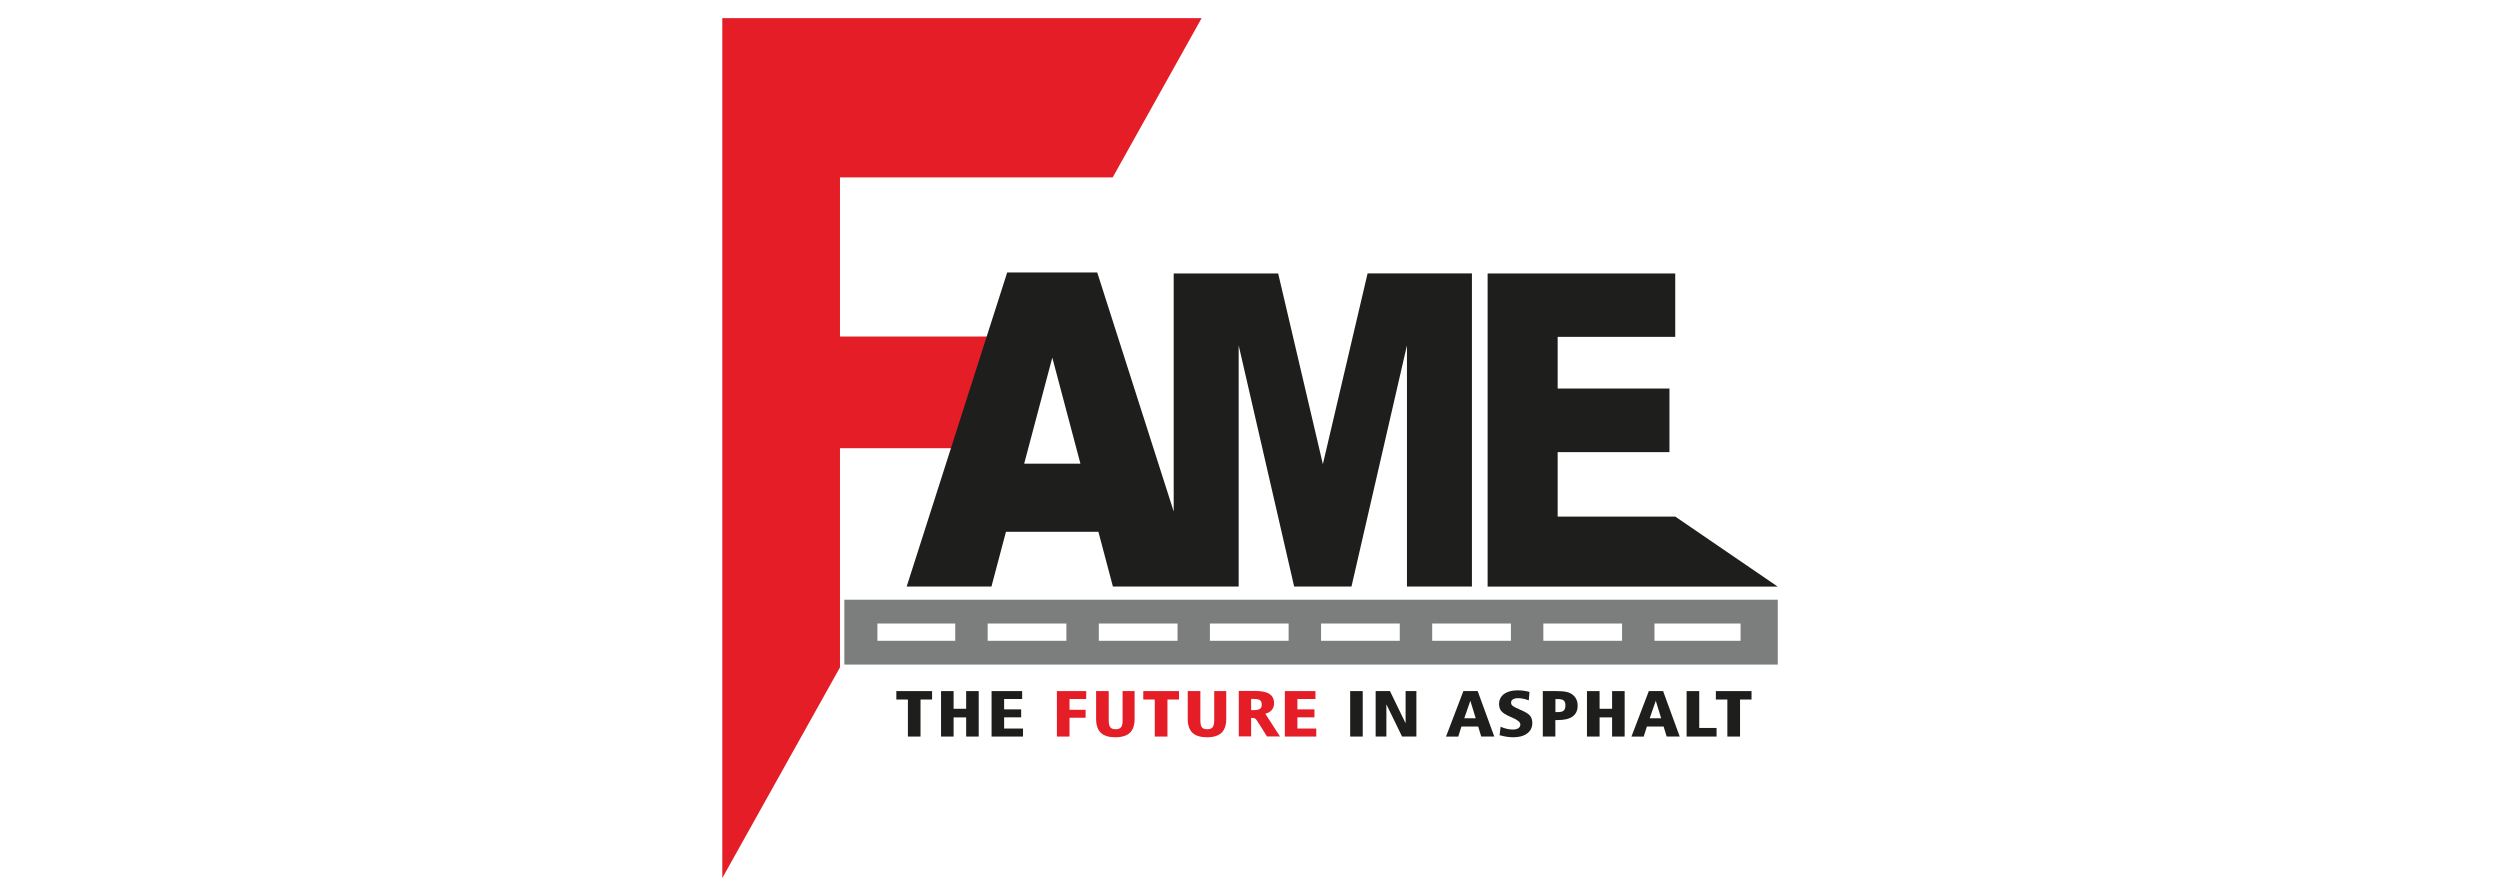<?xml version="1.0" encoding="UTF-8"?>
<svg id="Ebene_2" data-name="Ebene 2" xmlns="http://www.w3.org/2000/svg" viewBox="0 0 424 152">
  <defs>
    <style>
      .cls-1 {
        fill: #e51d26;
      }

      .cls-2 {
        fill: none;
      }

      .cls-3 {
        fill: #1e1e1c;
      }

      .cls-4 {
        fill: #7c7d7d;
      }
    </style>
  </defs>
  <g id="Ebene_1-2" data-name="Ebene 1">
    <g>
      <rect class="cls-2" width="424" height="152"/>
      <g id="Ebene_1-2" data-name="Ebene 1-2">
        <g>
          <polygon class="cls-1" points="142.46 30.09 188.71 30.09 203.8 3.07 122.5 3.07 122.5 6.38 122.5 30.09 122.5 57.08 122.5 76.02 122.5 148.92 142.46 113.19 142.46 76.02 169.83 76.02 169.83 57.08 142.46 57.08 142.46 30.09"/>
          <g>
            <polygon class="cls-3" points="152.02 118.64 153.98 118.64 153.98 124.92 156.12 124.92 156.12 118.64 158.08 118.64 158.08 117.21 152.02 117.21 152.02 118.64"/>
            <polygon class="cls-3" points="163.86 120.21 161.73 120.21 161.73 117.21 159.6 117.21 159.6 124.92 161.73 124.92 161.73 121.67 163.86 121.67 163.86 124.92 165.99 124.92 165.99 117.21 163.86 117.21 163.86 120.21"/>
            <polygon class="cls-3" points="170.3 121.66 173.19 121.66 173.19 120.31 170.3 120.31 170.3 118.55 173.36 118.55 173.36 117.21 168.17 117.21 168.17 124.92 173.5 124.92 173.5 123.56 170.3 123.56 170.3 121.66"/>
            <polygon class="cls-1" points="179.25 124.92 181.39 124.92 181.39 121.73 184.12 121.73 184.12 120.38 181.39 120.38 181.39 118.55 184.22 118.55 184.22 117.21 179.25 117.21 179.25 124.92"/>
            <path class="cls-1" d="M190.4,122.13c0,.58-.09.99-.27,1.22-.18.22-.49.33-.92.33s-.73-.11-.9-.33c-.18-.22-.27-.63-.27-1.22v-4.92h-2.14v4.72c0,1.06.27,1.85.8,2.35.53.51,1.36.76,2.46.76s1.94-.26,2.47-.76c.53-.51.8-1.3.8-2.35v-4.72h-2.04v4.92h0Z"/>
            <polygon class="cls-1" points="193.9 118.64 195.85 118.64 195.85 124.92 198 124.92 198 118.64 199.96 118.64 199.96 117.21 193.9 117.21 193.9 118.64"/>
            <path class="cls-1" d="M205.93,122.13c0,.58-.09.99-.27,1.22-.18.22-.49.33-.92.33s-.73-.11-.9-.33c-.18-.22-.26-.63-.26-1.22v-4.92h-2.14v4.72c0,1.06.27,1.85.8,2.35.53.51,1.36.76,2.46.76s1.94-.26,2.47-.76c.53-.51.8-1.3.8-2.35v-4.72h-2.04v4.92h0Z"/>
            <polygon class="cls-1" points="220.04 121.66 222.93 121.66 222.93 120.31 220.04 120.31 220.04 118.55 223.1 118.55 223.1 117.21 217.91 117.21 217.91 124.92 223.24 124.92 223.24 123.56 220.04 123.56 220.04 121.66"/>
            <rect class="cls-3" x="228.99" y="117.21" width="2.13" height="7.71"/>
            <polygon class="cls-3" points="238.39 122.67 235.74 117.21 233.31 117.21 233.31 124.92 235.13 124.92 235.13 119.45 237.78 124.9 237.8 124.92 240.22 124.92 240.22 117.21 238.39 117.21 238.39 122.67"/>
            <path class="cls-3" d="M250.62,117.21h-2.43l-2.93,7.67-.02.05h2.08l.54-1.71h2.84l.51,1.68v.02h2.22l-2.81-7.69v-.02s-.01,0-.01,0ZM250.28,121.82h-1.94l1.03-2.97.91,2.97h0Z"/>
            <path class="cls-3" d="M257.65,120.28h0c-.55-.22-.93-.42-1.11-.57-.18-.15-.26-.33-.26-.55,0-.24.1-.42.31-.55.21-.13.52-.2.9-.2.25,0,.53.03.83.09.3.06.61.15.92.27l.04.02.12-1.42v-.03h-.03c-.35-.1-.7-.16-1.02-.2-.32-.04-.64-.06-.93-.06-.99,0-1.77.21-2.33.62-.56.41-.85.99-.85,1.72,0,.48.13.89.39,1.19.26.31.77.63,1.53.96l.27.11c.94.4,1.42.8,1.42,1.18,0,.27-.11.48-.33.64-.22.15-.54.23-.94.23-.31,0-.63-.04-.97-.11s-.7-.19-1.07-.35l-.04-.02-.17,1.45h.03c.44.12.85.2,1.22.26.38.05.74.08,1.08.08.99,0,1.78-.22,2.35-.65.58-.43.87-1.03.87-1.77,0-.53-.14-.96-.42-1.28-.28-.32-.9-.68-1.83-1.06h0Z"/>
            <path class="cls-3" d="M266.26,117.54c-.23-.12-.53-.2-.88-.25-.35-.05-.83-.08-1.44-.08h-2.28v7.71h2.13v-2.8h.46c1.09,0,1.92-.2,2.48-.61.55-.41.84-1.02.84-1.83,0-.49-.11-.92-.33-1.28s-.55-.65-.97-.86h0ZM265.49,119.64c0,.4-.1.7-.28.87s-.51.26-.96.26h-.45v-2.21h.4c.48,0,.82.08,1.01.25.19.17.29.45.29.84h0Z"/>
            <polygon class="cls-3" points="273.41 120.21 271.29 120.21 271.29 117.21 269.15 117.21 269.15 124.92 271.29 124.92 271.29 121.67 273.41 121.67 273.41 124.92 275.54 124.92 275.54 117.21 273.41 117.21 273.41 120.21"/>
            <path class="cls-3" d="M282.07,117.21h-2.43l-2.93,7.67-.02.05h2.08l.54-1.71h2.84l.51,1.68v.02h2.22l-2.81-7.69v-.02s-.01,0-.01,0ZM281.73,121.82h-1.94l1.03-2.97.91,2.97Z"/>
            <polygon class="cls-3" points="288.19 117.21 286.05 117.21 286.05 124.92 291.13 124.92 291.13 123.46 288.19 123.46 288.19 117.21"/>
            <polygon class="cls-3" points="291.01 117.21 291.01 118.64 292.96 118.64 292.96 124.92 295.11 124.92 295.11 118.64 297.06 118.64 297.06 117.21 291.01 117.21"/>
            <path class="cls-1" d="M216.73,124.36l-2.13-3.31c.45-.12.8-.32,1.04-.58.29-.31.44-.71.44-1.19,0-.73-.27-1.26-.8-1.6-.52-.33-1.37-.5-2.51-.5,0,0-.07,0-.18,0-.11,0-.23,0-.33,0h-2.16v7.71h2.09v-3.13h.13c.29,0,.52.06.66.18.12.1,1.4,2.15,1.88,2.94v.02h2.22l-.03-.05s-.13-.2-.32-.51h0ZM214,119.52c0,.32-.11.56-.32.7h0c-.22.15-.58.22-1.09.22h-.4v-1.9h.43c.52,0,.89.07,1.08.22.2.14.29.4.29.75h0Z"/>
          </g>
          <path class="cls-4" d="M143.2,101.71v11h158.31v-11h-158.31ZM162.01,108.68h-13.2v-2.93h13.2v2.93ZM180.86,108.68h-13.35v-2.93h13.35v2.93ZM199.71,108.68h-13.35v-2.93h13.35v2.93ZM218.55,108.68h-13.35v-2.93h13.35v2.93ZM237.4,108.68h-13.35v-2.93h13.35v2.93ZM256.25,108.68h-13.35v-2.93h13.35v2.93ZM275.1,108.68h-13.35v-2.93h13.35v2.93ZM295.2,108.68h-14.6v-2.93h14.6v2.93h0Z"/>
          <g>
            <polygon class="cls-3" points="284.12 87.61 264.18 87.61 264.18 76.68 283.14 76.68 283.14 65.9 264.18 65.9 264.18 57.13 284.12 57.13 284.12 46.38 264.18 46.38 258.24 46.38 252.3 46.38 252.3 99.49 258.24 99.49 264.18 99.49 301.5 99.49 284.12 87.61"/>
            <path class="cls-3" d="M231.94,46.38l-7.58,32.34-7.58-32.34h-17.72v40.37l-12.97-40.54h-15.27l-17.05,53.27h14.38l2.46-9.29h15.68l2.46,9.29h21.33v-40.91l9.41,40.91h9.72l9.41-40.91v40.91h11.02v-53.11h-17.72,0ZM173.7,78.64l4.77-17.99,4.77,17.99h-9.54Z"/>
          </g>
        </g>
      </g>
    </g>
  </g>
</svg>